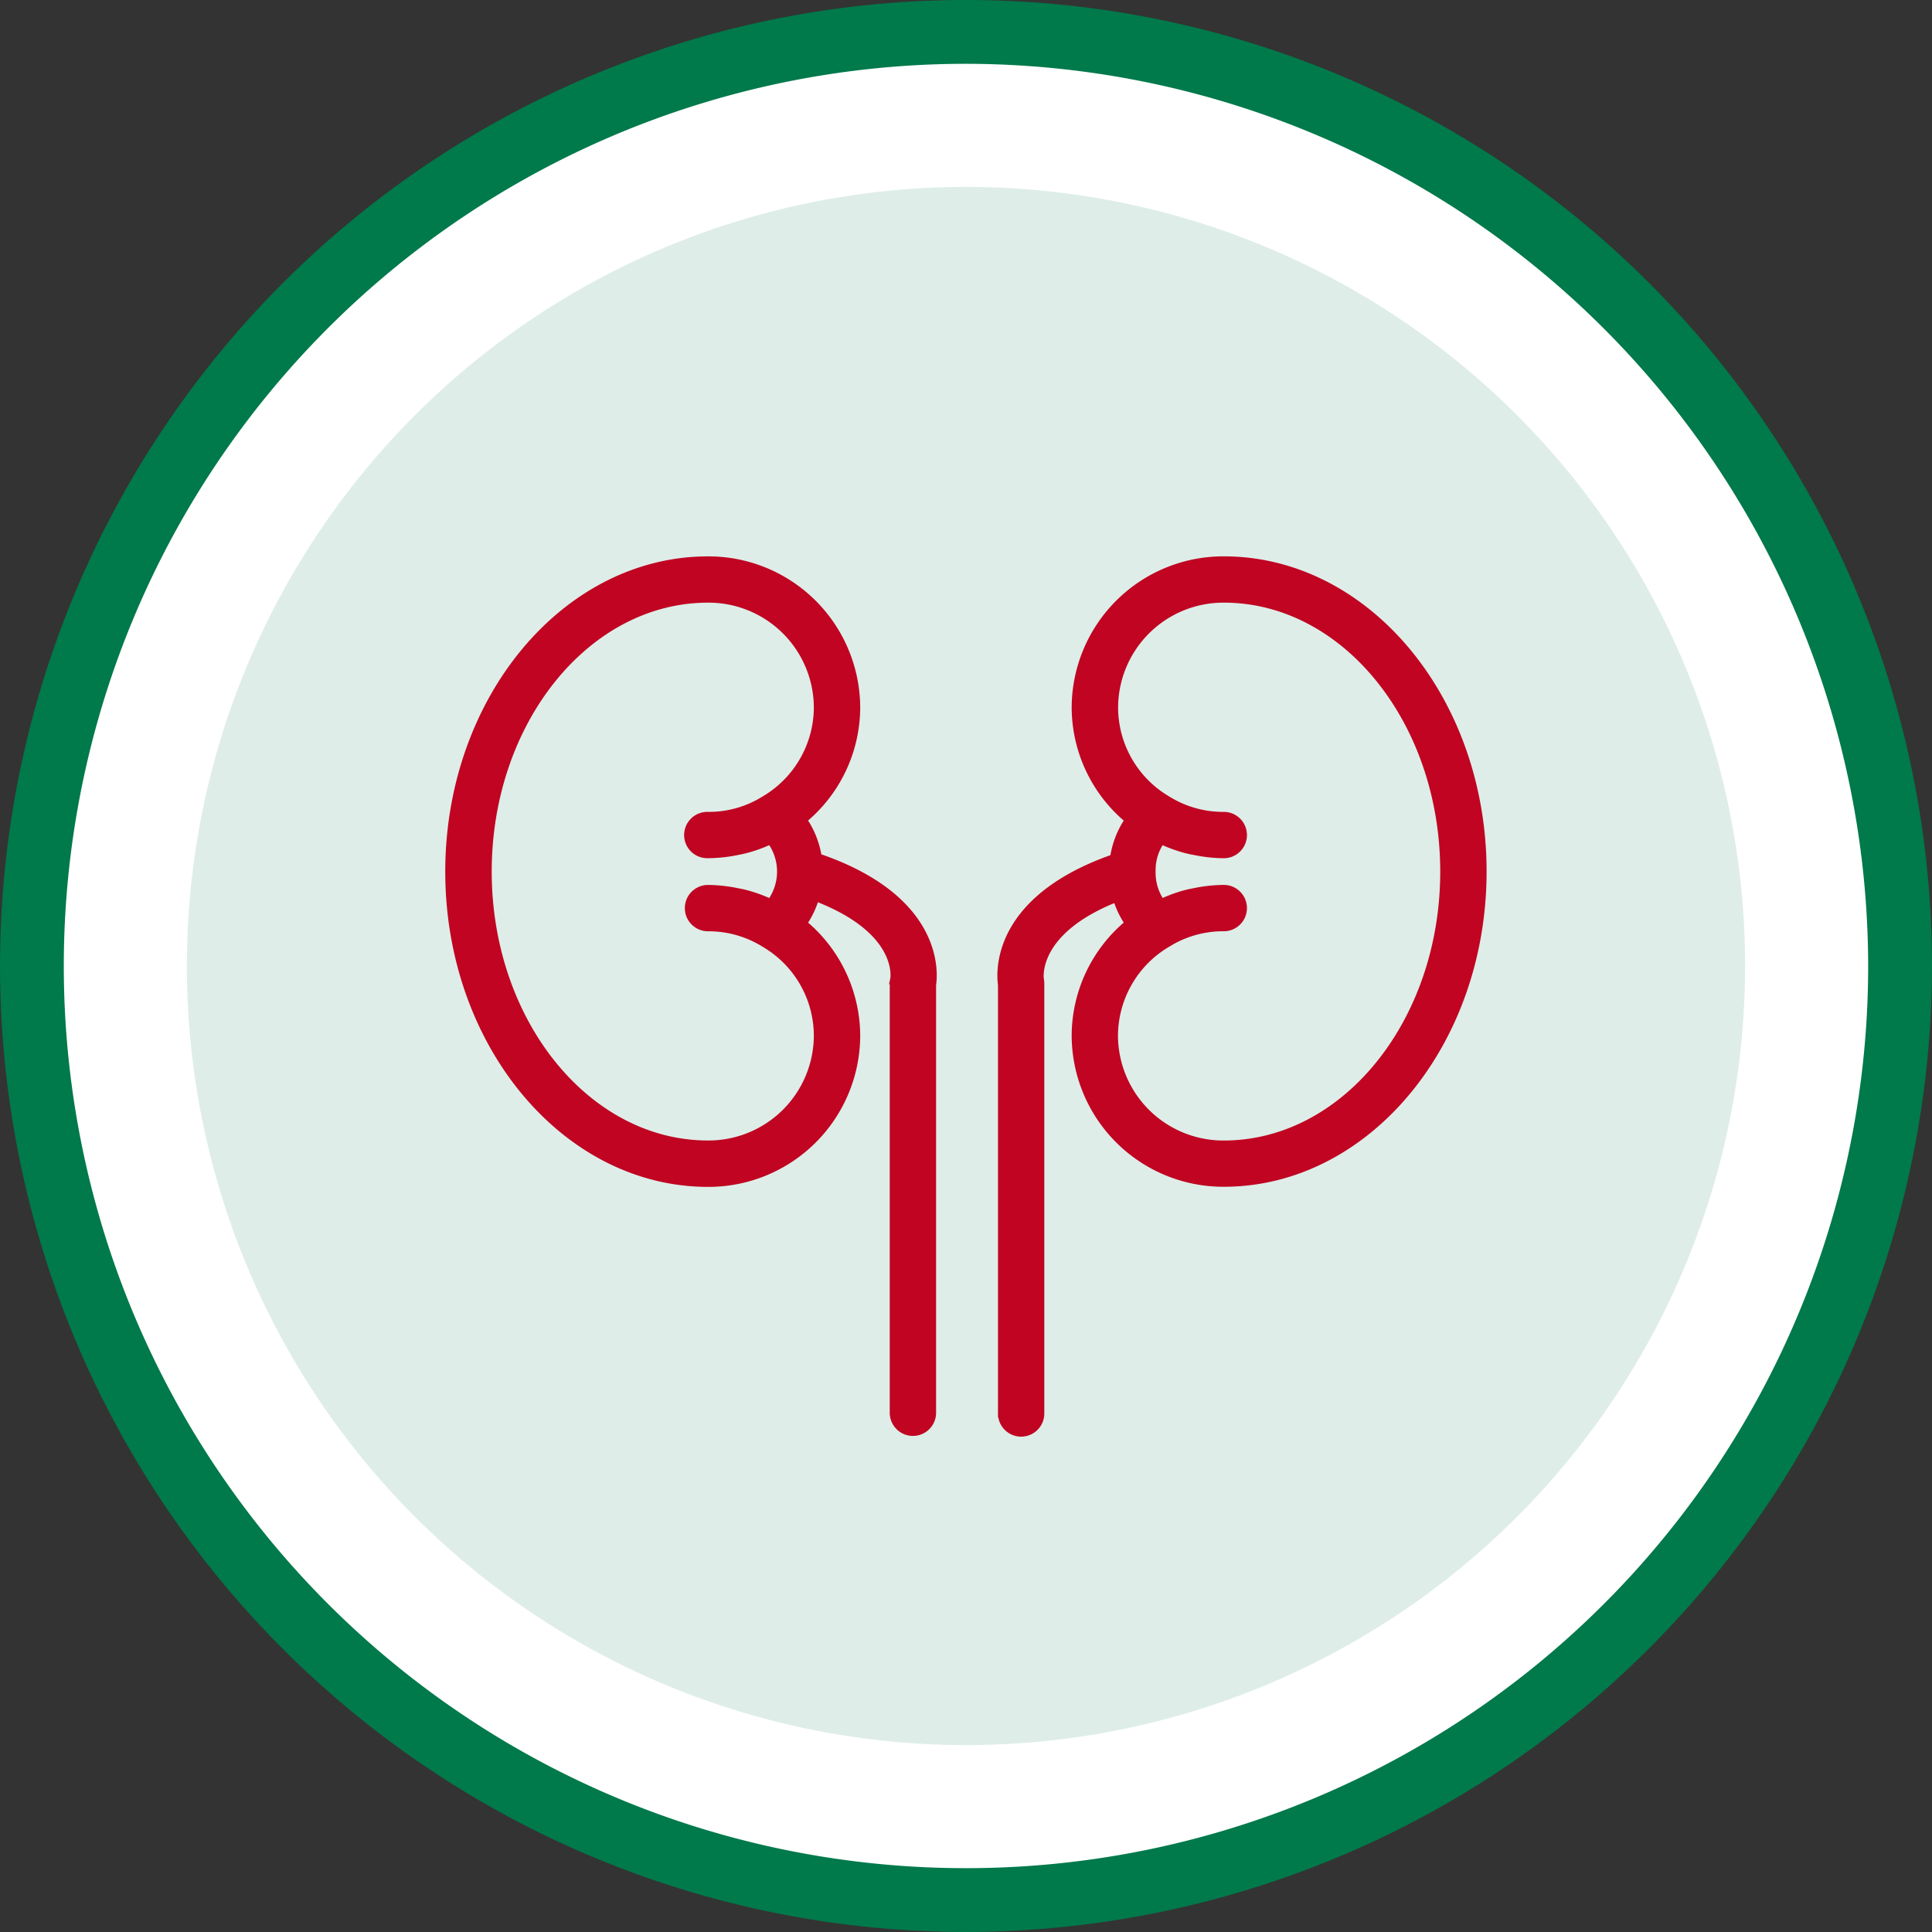 <svg data-name="icon 2" xmlns="http://www.w3.org/2000/svg" width="65.133" height="65.133"><rect width="100%" height="100%" fill="#333333" stroke="none"/><defs><clipPath id="a"><path data-name="Rectangle 4238" fill="none" d="M0 0h65.133v65.133H0z"/></clipPath></defs><g data-name="Group 8654" clip-path="url(#a)"><path data-name="Path 7490" d="M64.057 32.567A31.49 31.49 0 1132.566 1.076a31.49 31.49 0 0131.491 31.491" fill="#fff"/><path data-name="Path 7491" d="M32.566 65.132a32.566 32.566 0 1132.567-32.565 32.6 32.6 0 01-32.567 32.565m0-62.981a30.415 30.415 0 1030.415 30.415A30.449 30.449 0 0032.566 2.151" fill="#00794b"/><path data-name="Path 7492" d="M58.512 32.566A25.945 25.945 0 1132.563 6.621a25.945 25.945 0 0125.945 25.945" fill="#deede8"/><circle data-name="Ellipse 552" cx="25.945" cy="25.945" r="25.945" transform="rotate(-58.283 35.194 23.318)" fill="none" stroke="#deede8" stroke-miterlimit="10" stroke-width=".641"/><path data-name="Path 7493" d="M27.547 28.922a3.01 3.01 0 00-.517-1.29 4.893 4.893 0 001.81-3.786 4.955 4.955 0 00-4.969-4.929c-4.795 0-8.7 4.7-8.7 10.468s3.9 10.468 8.7 10.468a4.955 4.955 0 004.969-4.929 4.9 4.9 0 00-1.809-3.789 2.989 2.989 0 00.44-.929c2.968 1.118 2.714 2.751 2.7 2.814a.674.674 0 00-.015.134v14.474a.621.621 0 001.242 0V33.203c.07-.491.18-2.914-3.855-4.281m.05 6a3.71 3.71 0 01-3.727 3.687c-4.11 0-7.453-4.139-7.453-9.226s3.343-9.226 7.453-9.226a3.71 3.71 0 013.727 3.687 3.658 3.658 0 01-1.818 3.152 3.566 3.566 0 01-1.909.535.621.621 0 100 1.241 4.925 4.925 0 00.984-.106c.064-.013.128-.025.19-.039a4.757 4.757 0 00.889-.31c.019-.009.039-.011.058-.021a1.8 1.8 0 010 2.175c-.019-.009-.039-.011-.057-.02a4.727 4.727 0 00-.886-.31 3.215 3.215 0 00-.2-.04 4.958 4.958 0 00-.979-.107.621.621 0 100 1.242 3.6 3.6 0 011.923.544 3.646 3.646 0 011.8 3.144" fill="#c00422"/><path data-name="Path 7494" d="M27.547 28.922a3.01 3.01 0 00-.517-1.29 4.893 4.893 0 001.81-3.786 4.955 4.955 0 00-4.969-4.929c-4.795 0-8.7 4.7-8.7 10.468s3.9 10.468 8.7 10.468a4.955 4.955 0 004.969-4.929 4.9 4.9 0 00-1.809-3.789 2.989 2.989 0 00.44-.929c2.968 1.118 2.714 2.751 2.7 2.814a.674.674 0 00-.015.134v14.474a.621.621 0 001.242 0V33.203c.076-.492.183-2.915-3.851-4.281zm.05 6a3.71 3.71 0 01-3.727 3.687c-4.11 0-7.453-4.139-7.453-9.226s3.343-9.226 7.453-9.226a3.71 3.71 0 013.727 3.687 3.658 3.658 0 01-1.818 3.152 3.566 3.566 0 01-1.909.535.621.621 0 100 1.241 4.925 4.925 0 00.984-.106c.064-.013.128-.025.19-.039a4.757 4.757 0 00.889-.31c.019-.009.039-.011.058-.021a1.8 1.8 0 010 2.175c-.019-.009-.039-.011-.057-.02a4.727 4.727 0 00-.886-.31 3.215 3.215 0 00-.2-.04 4.958 4.958 0 00-.979-.107.621.621 0 100 1.242 3.6 3.6 0 011.923.544 3.646 3.646 0 011.805 3.143z" fill="none" stroke="#c00422" stroke-miterlimit="10" stroke-width=".32"/><path data-name="Path 7495" d="M41.257 18.916a4.954 4.954 0 00-4.968 4.929 4.9 4.9 0 001.808 3.789 3 3 0 00-.518 1.315c-3.954 1.372-3.844 3.766-3.774 4.254v14.424a.621.621 0 101.241 0V33.153a.609.609 0 00-.015-.134c0-.018-.265-1.659 2.635-2.785a3.032 3.032 0 00.431.9 4.891 4.891 0 00-1.808 3.786 4.953 4.953 0 004.968 4.929c4.795 0 8.7-4.7 8.7-10.468s-3.9-10.468-8.7-10.468m0 19.694a3.711 3.711 0 01-3.727-3.687 3.657 3.657 0 011.818-3.152 3.583 3.583 0 011.909-.536.621.621 0 100-1.242 5 5 0 00-.983.107l-.19.038a4.729 4.729 0 00-.891.313c-.019.008-.039.01-.057.019a1.792 1.792 0 01-.331-.886 3.143 3.143 0 010-.411 1.793 1.793 0 01.329-.877c.019.01.04.012.059.021a4.761 4.761 0 00.884.309c.065.016.131.028.2.04a4.988 4.988 0 00.98.107.621.621 0 000-1.242 3.59 3.59 0 01-1.923-.543 3.65 3.65 0 01-1.8-3.144 3.71 3.71 0 013.727-3.687c4.111 0 7.453 4.139 7.453 9.226s-3.342 9.226-7.453 9.226" fill="#c00422"/><path data-name="Path 7496" d="M41.257 18.916a4.954 4.954 0 00-4.968 4.929 4.9 4.9 0 001.808 3.789 3 3 0 00-.518 1.315c-3.954 1.372-3.844 3.766-3.774 4.254v14.424a.621.621 0 101.241 0V33.153a.609.609 0 00-.015-.134c0-.018-.265-1.659 2.635-2.785a3.032 3.032 0 00.431.9 4.891 4.891 0 00-1.808 3.786 4.953 4.953 0 004.968 4.929c4.795 0 8.7-4.7 8.7-10.468s-3.9-10.465-8.7-10.465zm0 19.694a3.711 3.711 0 01-3.727-3.687 3.657 3.657 0 011.818-3.152 3.583 3.583 0 011.909-.536.621.621 0 100-1.242 5 5 0 00-.983.107l-.19.038a4.729 4.729 0 00-.891.313c-.019.008-.039.01-.057.019a1.792 1.792 0 01-.331-.886 3.143 3.143 0 010-.411 1.793 1.793 0 01.329-.877c.019.01.04.012.059.021a4.761 4.761 0 00.884.309c.065.016.131.028.2.04a4.988 4.988 0 00.98.107.621.621 0 000-1.242 3.59 3.59 0 01-1.923-.543 3.65 3.65 0 01-1.8-3.144 3.71 3.71 0 013.727-3.687c4.111 0 7.453 4.139 7.453 9.226s-3.341 9.227-7.457 9.227z" fill="none" stroke="#c00422" stroke-miterlimit="10" stroke-width=".32"/></g></svg>